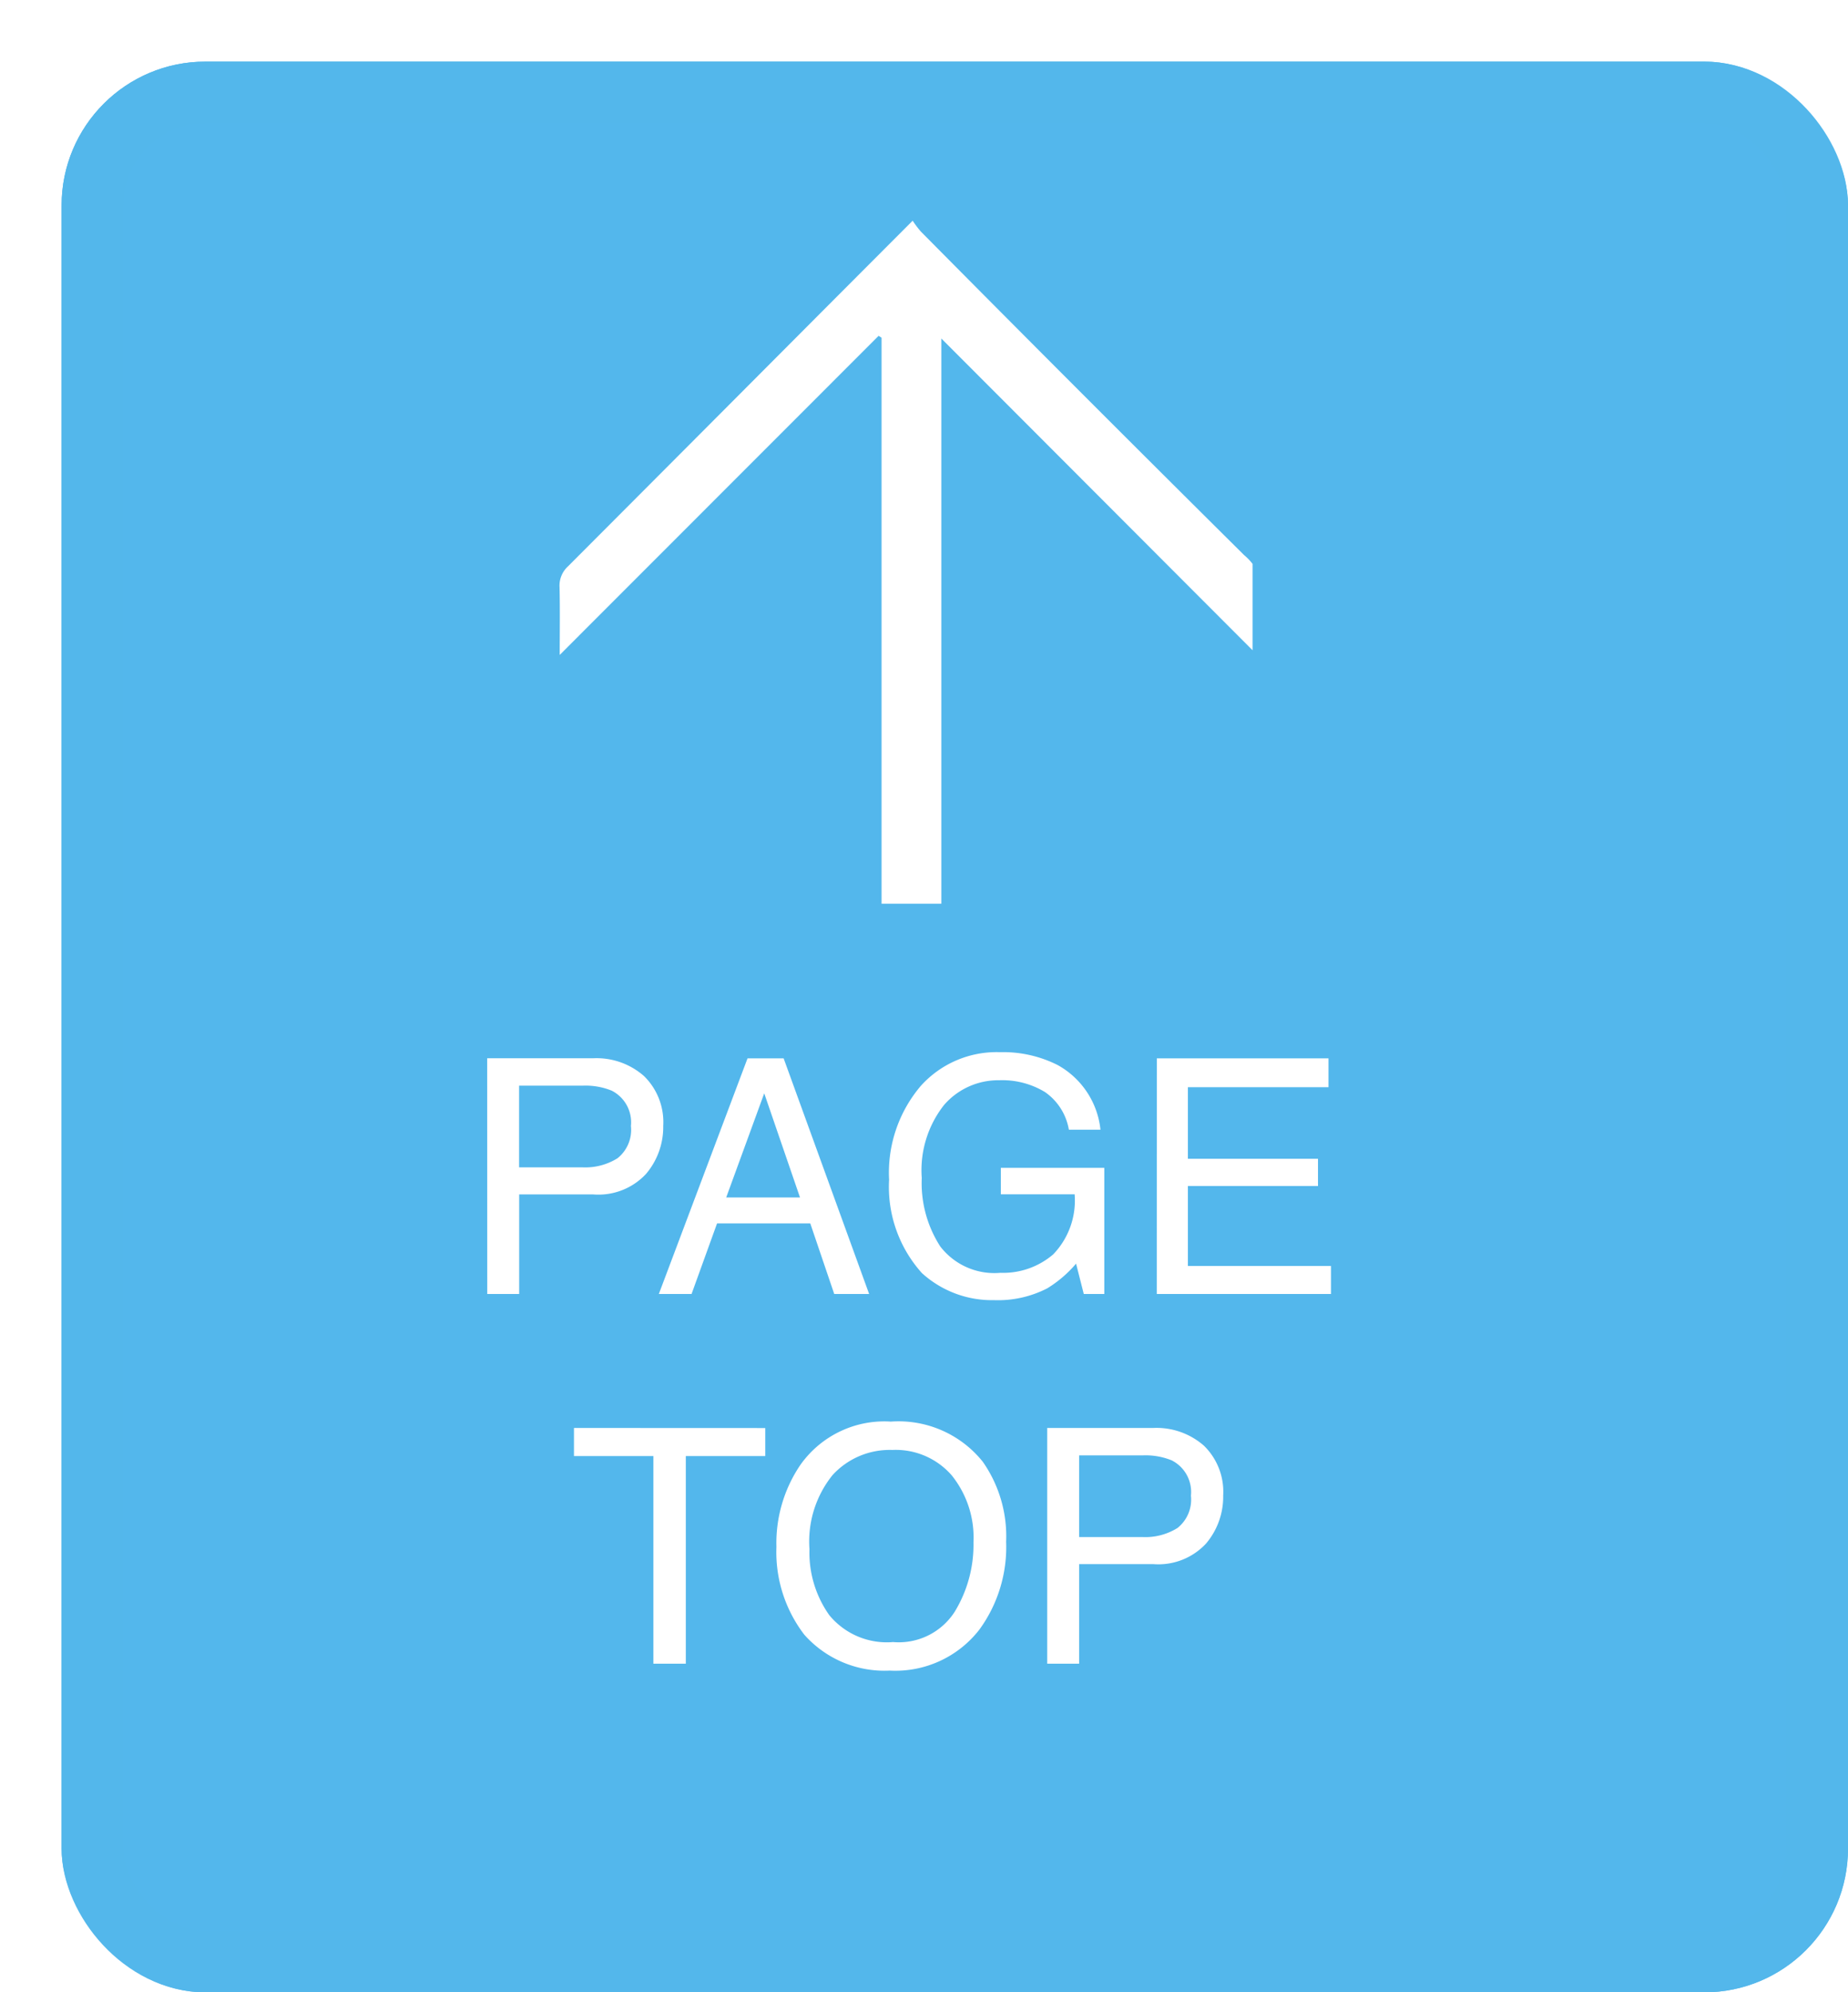 <svg xmlns="http://www.w3.org/2000/svg" xmlns:xlink="http://www.w3.org/1999/xlink" width="90" height="97" viewBox="0 0 90 97">
  <defs>
    <filter id="長方形_1532" x="0" y="0" width="90" height="97" filterUnits="userSpaceOnUse">
      <feOffset dx="3" dy="3" input="SourceAlpha"/>
      <feGaussianBlur result="blur"/>
      <feFlood flood-opacity="0.161"/>
      <feComposite operator="in" in2="blur"/>
      <feComposite in="SourceGraphic"/>
    </filter>
    <clipPath id="clip-path">
      <rect id="長方形_1306" data-name="長方形 1306" width="34" height="34" transform="translate(-0.347 0.273)" fill="#fff"/>
    </clipPath>
  </defs>
  <g id="グループ_15647" data-name="グループ 15647" transform="translate(-1290 -3113)">
    <g id="pagetop" transform="translate(1290 3113)">
      <g id="グループ_13454" data-name="グループ 13454">
        <g transform="matrix(1, 0, 0, 1, 0, 0)" filter="url(#長方形_1532)">
          <g id="長方形_1532-2" data-name="長方形 1532" fill="#53b7ec" stroke="#53b7eb" stroke-width="3">
            <rect width="87" height="94" rx="7" stroke="none"/>
            <rect x="1.5" y="1.5" width="84" height="91" rx="5.5" fill="none"/>
          </g>
        </g>
        <g id="グループ_12874" data-name="グループ 12874" transform="translate(61.274 10.347) rotate(90)" clip-path="url(#clip-path)">
          <path id="パス_52834" data-name="パス 52834" d="M0,17.082c1.89,1.886,3.656,3.651,5.425,5.413Q11.131,28.18,16.831,33.87a1.273,1.273,0,0,0,1.024.412c1.1-.025,2.206-.008,3.29-.008L5.609,18.744,5.7,18.6H34.283V15.688H5.739L21.249.2,21.157.032c-.874,0-1.754.065-2.62-.018a2.587,2.587,0,0,0-2.25.926Q8.445,8.848.531,16.687a4.822,4.822,0,0,1-.531.4" transform="translate(0.395 -0.259)" fill="#fff"/>
        </g>
      </g>
      <path id="パス_70427" data-name="パス 70427" d="M-20.273-11.477h5.164a3.5,3.5,0,0,1,2.469.863A3.133,3.133,0,0,1-11.7-8.187a3.527,3.527,0,0,1-.836,2.34,3.167,3.167,0,0,1-2.57,1h-3.609V0h-1.555Zm7,3.3A1.727,1.727,0,0,0-14.211-9.9a3.385,3.385,0,0,0-1.414-.242h-3.094v3.977h3.094a2.957,2.957,0,0,0,1.7-.445A1.765,1.765,0,0,0-13.273-8.18ZM-5.039-4.7l-1.742-5.07L-8.633-4.7Zm-2.555-6.773h1.758L-1.672,0h-1.7L-4.539-3.437H-9.078L-10.32,0h-1.594Zm12.3-.3a5.9,5.9,0,0,1,2.8.625A4.078,4.078,0,0,1,9.594-8H8.055A2.8,2.8,0,0,0,6.891-9.832a4.007,4.007,0,0,0-2.227-.574,3.489,3.489,0,0,0-2.684,1.2A5.13,5.13,0,0,0,.891-5.648a5.692,5.692,0,0,0,.9,3.332,3.321,3.321,0,0,0,2.93,1.285,3.741,3.741,0,0,0,2.574-.9A3.777,3.777,0,0,0,8.336-4.852H4.742V-6.141H9.781V0h-1L8.406-1.477a5.894,5.894,0,0,1-1.4,1.2A5.242,5.242,0,0,1,4.406.3,5.069,5.069,0,0,1,.9-1.016,6.266,6.266,0,0,1-.7-5.562,6.521,6.521,0,0,1,.859-10.148,4.967,4.967,0,0,1,4.7-11.773Zm7.633.3H20.7v1.406H13.852v3.484h6.336v1.328H13.852v3.891H20.82V0H12.336Zm-19.07,18V7.891H-10.6V18H-12.18V7.891h-3.867V6.523Zm6.094-.312a5.254,5.254,0,0,1,4.5,1.953A6.329,6.329,0,0,1,5,12.063a6.822,6.822,0,0,1-1.3,4.273,5.174,5.174,0,0,1-4.367,2,5.22,5.22,0,0,1-4.164-1.75A6.608,6.608,0,0,1-6.187,12.32,6.784,6.784,0,0,1-5.031,8.336,5.009,5.009,0,0,1-.641,6.211Zm.156,10.734a3.237,3.237,0,0,0,2.973-1.473,6.268,6.268,0,0,0,.918-3.387A4.831,4.831,0,0,0,2.348,8.828,3.613,3.613,0,0,0-.547,7.594,3.769,3.769,0,0,0-3.453,8.816a5.153,5.153,0,0,0-1.125,3.605,5.268,5.268,0,0,0,.965,3.215A3.629,3.629,0,0,0-.484,16.945ZM7,6.523h5.164a3.5,3.5,0,0,1,2.469.863,3.133,3.133,0,0,1,.938,2.426,3.527,3.527,0,0,1-.836,2.34,3.167,3.167,0,0,1-2.57,1H8.555V18H7Zm7,3.3A1.727,1.727,0,0,0,13.063,8.1a3.385,3.385,0,0,0-1.414-.242H8.555v3.977h3.094a2.957,2.957,0,0,0,1.7-.445A1.765,1.765,0,0,0,14,9.82Z" transform="translate(44 63)" fill="#fff"/>
    </g>
  </g>
</svg>
